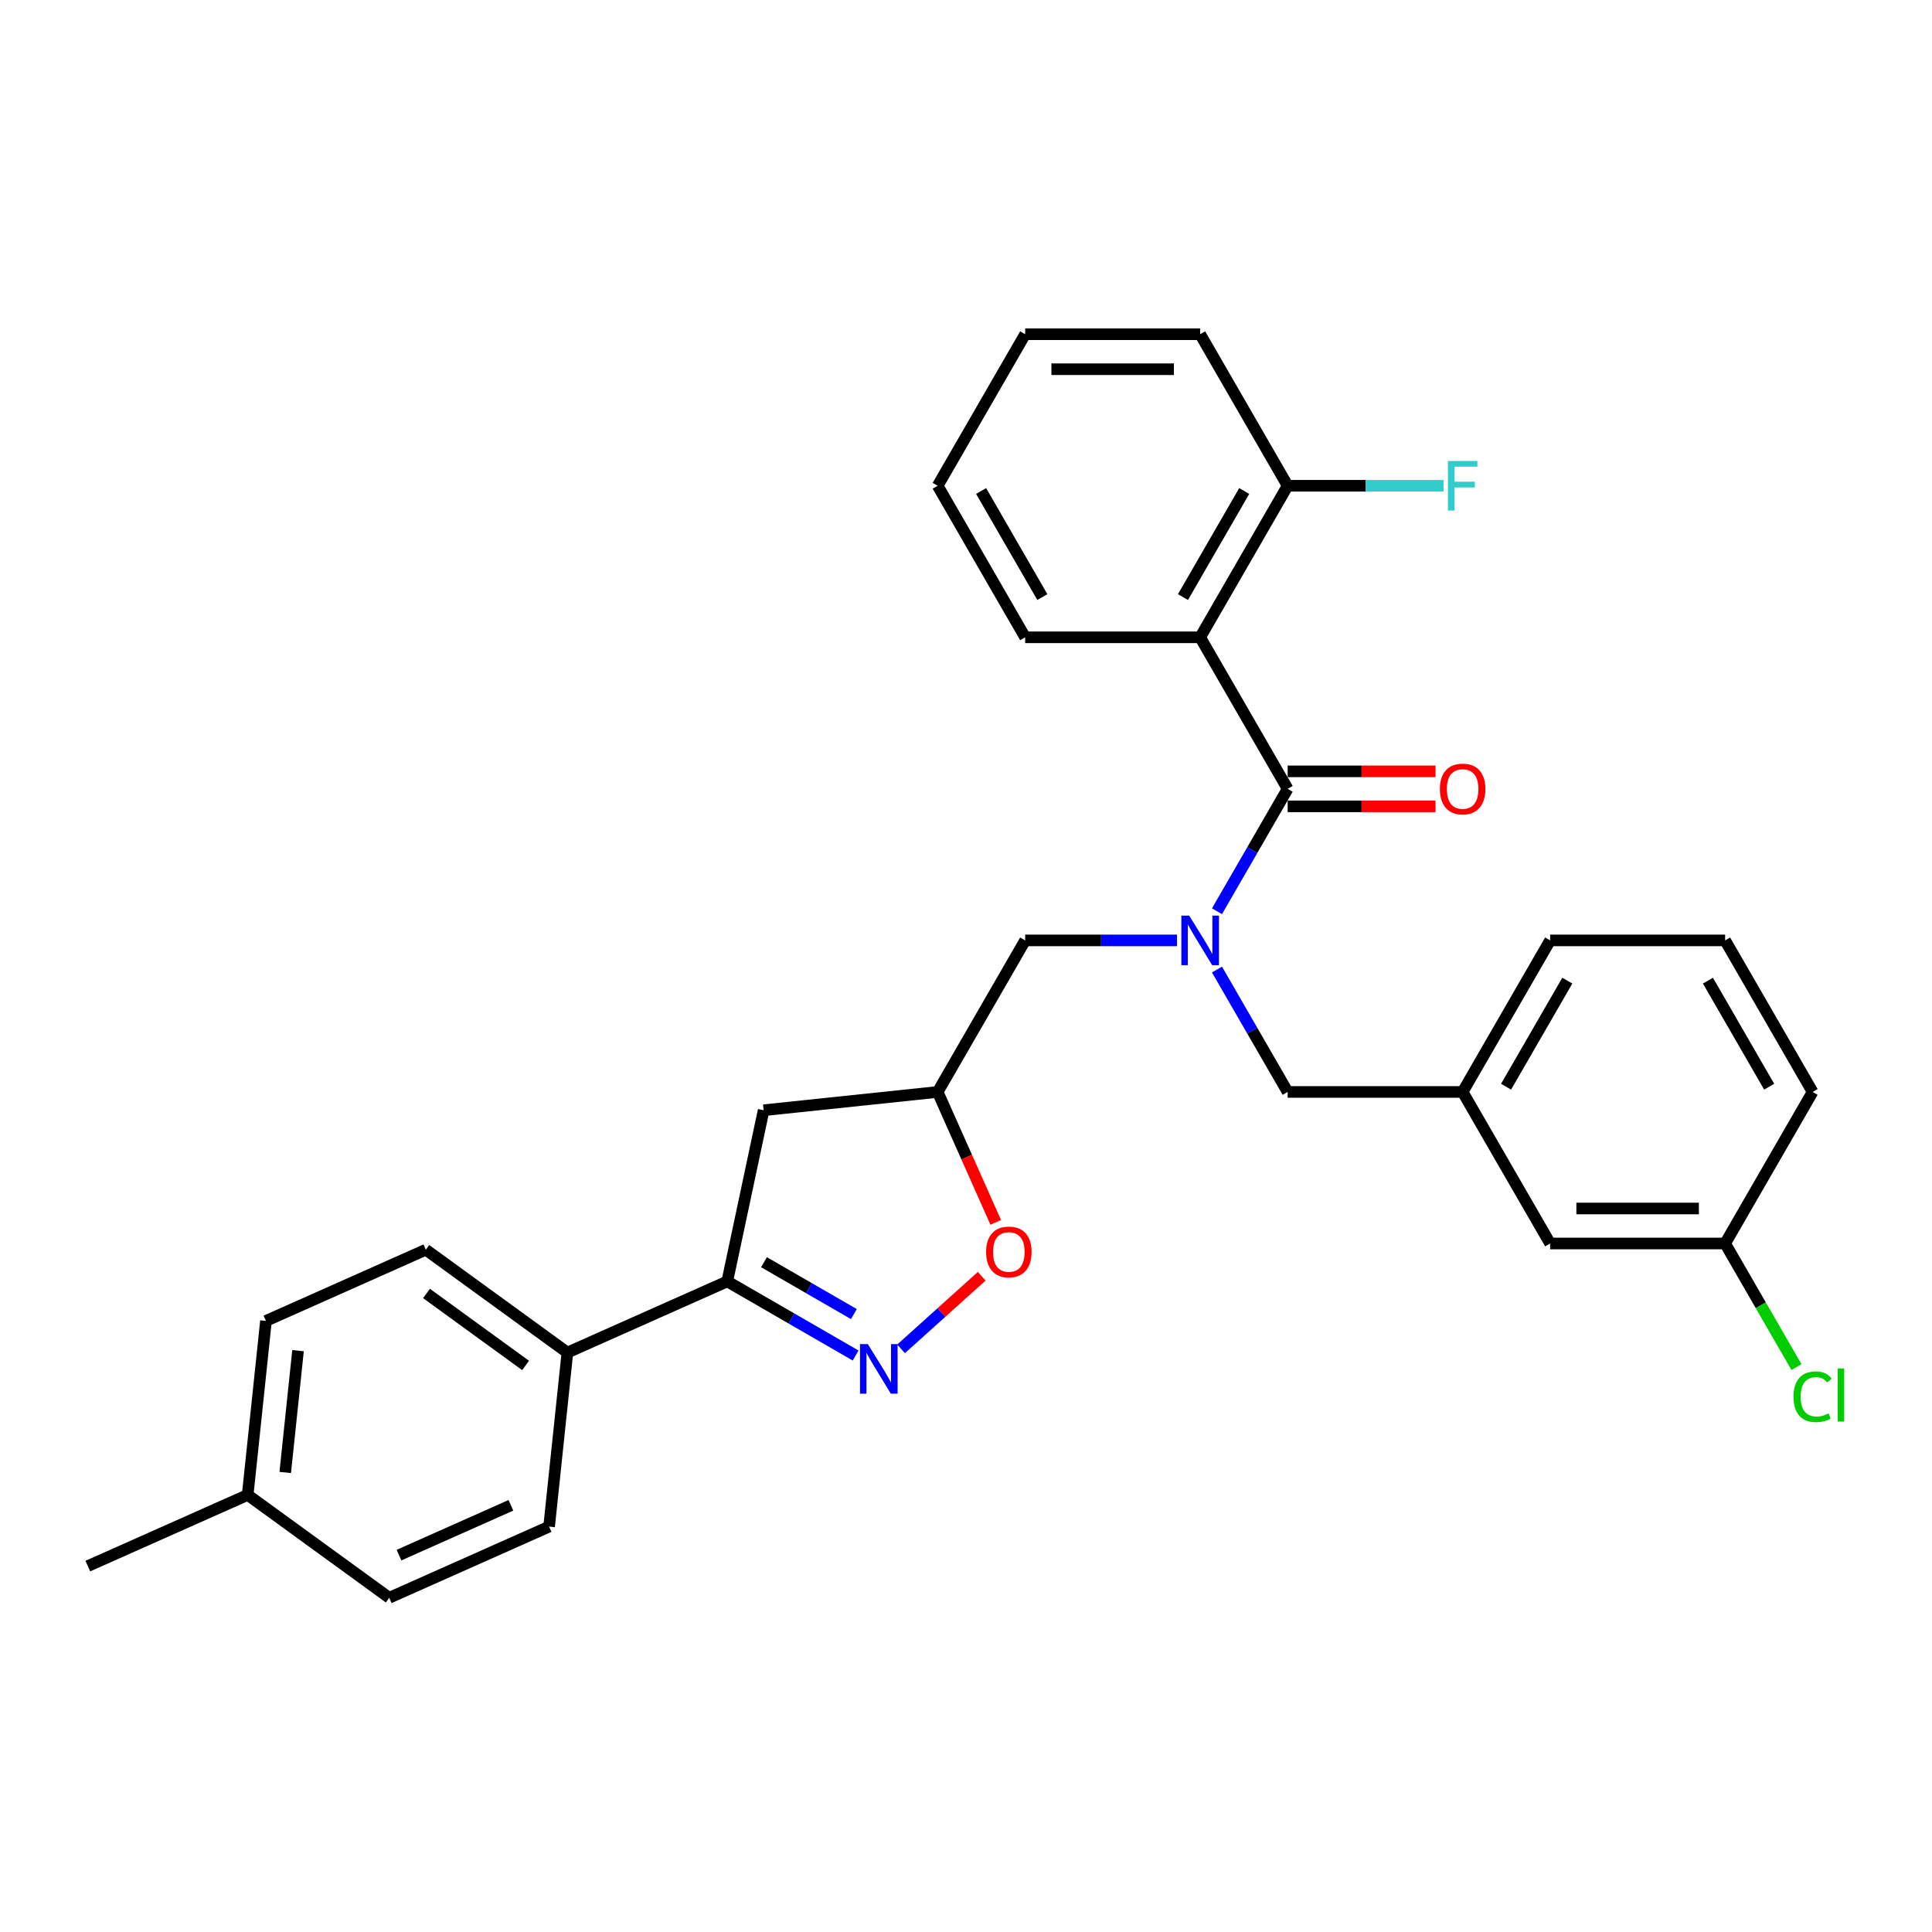 <?xml version='1.0' encoding='iso-8859-1'?>
<svg version='1.1' baseProfile='full'
              xmlns='http://www.w3.org/2000/svg'
                      xmlns:rdkit='http://www.rdkit.org/xml'
                      xmlns:xlink='http://www.w3.org/1999/xlink'
                  xml:space='preserve'
width='1000px' height='1000px' viewBox='0 0 1000 1000'>
<!-- END OF HEADER -->
<rect style='opacity:1.0;fill:#FFFFFF;stroke:none' width='1000' height='1000' x='0' y='0'> </rect>
<path class='bond-0' d='M 621.198,329.871 L 666.484,251.432' style='fill:none;fill-rule:evenodd;stroke:#000000;stroke-width:6px;stroke-linecap:butt;stroke-linejoin:miter;stroke-opacity:1' />
<path class='bond-0' d='M 612.303,309.048 L 644.004,254.14' style='fill:none;fill-rule:evenodd;stroke:#000000;stroke-width:6px;stroke-linecap:butt;stroke-linejoin:miter;stroke-opacity:1' />
<path class='bond-1' d='M 621.198,329.871 L 530.624,329.871' style='fill:none;fill-rule:evenodd;stroke:#000000;stroke-width:6px;stroke-linecap:butt;stroke-linejoin:miter;stroke-opacity:1' />
<path class='bond-2' d='M 621.198,329.871 L 666.484,408.31' style='fill:none;fill-rule:evenodd;stroke:#000000;stroke-width:6px;stroke-linecap:butt;stroke-linejoin:miter;stroke-opacity:1' />
<path class='bond-3' d='M 609.206,486.749 L 569.915,486.749' style='fill:none;fill-rule:evenodd;stroke:#0000FF;stroke-width:6px;stroke-linecap:butt;stroke-linejoin:miter;stroke-opacity:1' />
<path class='bond-3' d='M 569.915,486.749 L 530.624,486.749' style='fill:none;fill-rule:evenodd;stroke:#000000;stroke-width:6px;stroke-linecap:butt;stroke-linejoin:miter;stroke-opacity:1' />
<path class='bond-4' d='M 629.91,471.66 L 648.197,439.985' style='fill:none;fill-rule:evenodd;stroke:#0000FF;stroke-width:6px;stroke-linecap:butt;stroke-linejoin:miter;stroke-opacity:1' />
<path class='bond-4' d='M 648.197,439.985 L 666.484,408.31' style='fill:none;fill-rule:evenodd;stroke:#000000;stroke-width:6px;stroke-linecap:butt;stroke-linejoin:miter;stroke-opacity:1' />
<path class='bond-5' d='M 629.91,501.839 L 648.197,533.514' style='fill:none;fill-rule:evenodd;stroke:#0000FF;stroke-width:6px;stroke-linecap:butt;stroke-linejoin:miter;stroke-opacity:1' />
<path class='bond-5' d='M 648.197,533.514 L 666.484,565.189' style='fill:none;fill-rule:evenodd;stroke:#000000;stroke-width:6px;stroke-linecap:butt;stroke-linejoin:miter;stroke-opacity:1' />
<path class='bond-6' d='M 666.484,417.367 L 704.752,417.367' style='fill:none;fill-rule:evenodd;stroke:#000000;stroke-width:6px;stroke-linecap:butt;stroke-linejoin:miter;stroke-opacity:1' />
<path class='bond-6' d='M 704.752,417.367 L 743.019,417.367' style='fill:none;fill-rule:evenodd;stroke:#FF0000;stroke-width:6px;stroke-linecap:butt;stroke-linejoin:miter;stroke-opacity:1' />
<path class='bond-6' d='M 666.484,399.253 L 704.752,399.253' style='fill:none;fill-rule:evenodd;stroke:#000000;stroke-width:6px;stroke-linecap:butt;stroke-linejoin:miter;stroke-opacity:1' />
<path class='bond-6' d='M 704.752,399.253 L 743.019,399.253' style='fill:none;fill-rule:evenodd;stroke:#FF0000;stroke-width:6px;stroke-linecap:butt;stroke-linejoin:miter;stroke-opacity:1' />
<path class='bond-7' d='M 666.484,251.432 L 706.826,251.432' style='fill:none;fill-rule:evenodd;stroke:#000000;stroke-width:6px;stroke-linecap:butt;stroke-linejoin:miter;stroke-opacity:1' />
<path class='bond-7' d='M 706.826,251.432 L 747.168,251.432' style='fill:none;fill-rule:evenodd;stroke:#33CCCC;stroke-width:6px;stroke-linecap:butt;stroke-linejoin:miter;stroke-opacity:1' />
<path class='bond-8' d='M 666.484,251.432 L 621.198,172.992' style='fill:none;fill-rule:evenodd;stroke:#000000;stroke-width:6px;stroke-linecap:butt;stroke-linejoin:miter;stroke-opacity:1' />
<path class='bond-9' d='M 376.428,663.251 L 395.259,574.656' style='fill:none;fill-rule:evenodd;stroke:#000000;stroke-width:6px;stroke-linecap:butt;stroke-linejoin:miter;stroke-opacity:1' />
<path class='bond-10' d='M 376.428,663.251 L 409.651,682.432' style='fill:none;fill-rule:evenodd;stroke:#000000;stroke-width:6px;stroke-linecap:butt;stroke-linejoin:miter;stroke-opacity:1' />
<path class='bond-10' d='M 409.651,682.432 L 442.875,701.614' style='fill:none;fill-rule:evenodd;stroke:#0000FF;stroke-width:6px;stroke-linecap:butt;stroke-linejoin:miter;stroke-opacity:1' />
<path class='bond-10' d='M 395.452,653.317 L 418.709,666.744' style='fill:none;fill-rule:evenodd;stroke:#000000;stroke-width:6px;stroke-linecap:butt;stroke-linejoin:miter;stroke-opacity:1' />
<path class='bond-10' d='M 418.709,666.744 L 441.965,680.172' style='fill:none;fill-rule:evenodd;stroke:#0000FF;stroke-width:6px;stroke-linecap:butt;stroke-linejoin:miter;stroke-opacity:1' />
<path class='bond-11' d='M 376.428,663.251 L 293.684,700.09' style='fill:none;fill-rule:evenodd;stroke:#000000;stroke-width:6px;stroke-linecap:butt;stroke-linejoin:miter;stroke-opacity:1' />
<path class='bond-12' d='M 395.259,574.656 L 485.337,565.189' style='fill:none;fill-rule:evenodd;stroke:#000000;stroke-width:6px;stroke-linecap:butt;stroke-linejoin:miter;stroke-opacity:1' />
<path class='bond-13' d='M 485.337,565.189 L 500.365,598.943' style='fill:none;fill-rule:evenodd;stroke:#000000;stroke-width:6px;stroke-linecap:butt;stroke-linejoin:miter;stroke-opacity:1' />
<path class='bond-13' d='M 500.365,598.943 L 515.394,632.697' style='fill:none;fill-rule:evenodd;stroke:#FF0000;stroke-width:6px;stroke-linecap:butt;stroke-linejoin:miter;stroke-opacity:1' />
<path class='bond-14' d='M 485.337,565.189 L 530.624,486.749' style='fill:none;fill-rule:evenodd;stroke:#000000;stroke-width:6px;stroke-linecap:butt;stroke-linejoin:miter;stroke-opacity:1' />
<path class='bond-15' d='M 508.138,660.573 L 487.262,679.369' style='fill:none;fill-rule:evenodd;stroke:#FF0000;stroke-width:6px;stroke-linecap:butt;stroke-linejoin:miter;stroke-opacity:1' />
<path class='bond-15' d='M 487.262,679.369 L 466.387,698.165' style='fill:none;fill-rule:evenodd;stroke:#0000FF;stroke-width:6px;stroke-linecap:butt;stroke-linejoin:miter;stroke-opacity:1' />
<path class='bond-16' d='M 802.345,643.628 L 892.919,643.628' style='fill:none;fill-rule:evenodd;stroke:#000000;stroke-width:6px;stroke-linecap:butt;stroke-linejoin:miter;stroke-opacity:1' />
<path class='bond-16' d='M 815.931,625.513 L 879.333,625.513' style='fill:none;fill-rule:evenodd;stroke:#000000;stroke-width:6px;stroke-linecap:butt;stroke-linejoin:miter;stroke-opacity:1' />
<path class='bond-17' d='M 802.345,643.628 L 757.058,565.189' style='fill:none;fill-rule:evenodd;stroke:#000000;stroke-width:6px;stroke-linecap:butt;stroke-linejoin:miter;stroke-opacity:1' />
<path class='bond-18' d='M 892.919,643.628 L 911.39,675.62' style='fill:none;fill-rule:evenodd;stroke:#000000;stroke-width:6px;stroke-linecap:butt;stroke-linejoin:miter;stroke-opacity:1' />
<path class='bond-18' d='M 911.39,675.62 L 929.86,707.611' style='fill:none;fill-rule:evenodd;stroke:#00CC00;stroke-width:6px;stroke-linecap:butt;stroke-linejoin:miter;stroke-opacity:1' />
<path class='bond-19' d='M 892.919,643.628 L 938.206,565.189' style='fill:none;fill-rule:evenodd;stroke:#000000;stroke-width:6px;stroke-linecap:butt;stroke-linejoin:miter;stroke-opacity:1' />
<path class='bond-20' d='M 293.684,700.09 L 284.217,790.168' style='fill:none;fill-rule:evenodd;stroke:#000000;stroke-width:6px;stroke-linecap:butt;stroke-linejoin:miter;stroke-opacity:1' />
<path class='bond-21' d='M 293.684,700.09 L 220.409,646.852' style='fill:none;fill-rule:evenodd;stroke:#000000;stroke-width:6px;stroke-linecap:butt;stroke-linejoin:miter;stroke-opacity:1' />
<path class='bond-21' d='M 272.046,706.76 L 220.752,669.493' style='fill:none;fill-rule:evenodd;stroke:#000000;stroke-width:6px;stroke-linecap:butt;stroke-linejoin:miter;stroke-opacity:1' />
<path class='bond-22' d='M 128.198,773.77 L 137.665,683.692' style='fill:none;fill-rule:evenodd;stroke:#000000;stroke-width:6px;stroke-linecap:butt;stroke-linejoin:miter;stroke-opacity:1' />
<path class='bond-22' d='M 147.634,762.152 L 154.261,699.097' style='fill:none;fill-rule:evenodd;stroke:#000000;stroke-width:6px;stroke-linecap:butt;stroke-linejoin:miter;stroke-opacity:1' />
<path class='bond-23' d='M 128.198,773.77 L 45.455,810.609' style='fill:none;fill-rule:evenodd;stroke:#000000;stroke-width:6px;stroke-linecap:butt;stroke-linejoin:miter;stroke-opacity:1' />
<path class='bond-24' d='M 128.198,773.77 L 201.474,827.008' style='fill:none;fill-rule:evenodd;stroke:#000000;stroke-width:6px;stroke-linecap:butt;stroke-linejoin:miter;stroke-opacity:1' />
<path class='bond-25' d='M 284.217,790.168 L 201.474,827.008' style='fill:none;fill-rule:evenodd;stroke:#000000;stroke-width:6px;stroke-linecap:butt;stroke-linejoin:miter;stroke-opacity:1' />
<path class='bond-25' d='M 264.437,779.145 L 206.517,804.933' style='fill:none;fill-rule:evenodd;stroke:#000000;stroke-width:6px;stroke-linecap:butt;stroke-linejoin:miter;stroke-opacity:1' />
<path class='bond-26' d='M 220.409,646.852 L 137.665,683.692' style='fill:none;fill-rule:evenodd;stroke:#000000;stroke-width:6px;stroke-linecap:butt;stroke-linejoin:miter;stroke-opacity:1' />
<path class='bond-27' d='M 757.058,565.189 L 666.484,565.189' style='fill:none;fill-rule:evenodd;stroke:#000000;stroke-width:6px;stroke-linecap:butt;stroke-linejoin:miter;stroke-opacity:1' />
<path class='bond-28' d='M 757.058,565.189 L 802.345,486.749' style='fill:none;fill-rule:evenodd;stroke:#000000;stroke-width:6px;stroke-linecap:butt;stroke-linejoin:miter;stroke-opacity:1' />
<path class='bond-28' d='M 779.539,562.48 L 811.24,507.573' style='fill:none;fill-rule:evenodd;stroke:#000000;stroke-width:6px;stroke-linecap:butt;stroke-linejoin:miter;stroke-opacity:1' />
<path class='bond-29' d='M 892.919,486.749 L 802.345,486.749' style='fill:none;fill-rule:evenodd;stroke:#000000;stroke-width:6px;stroke-linecap:butt;stroke-linejoin:miter;stroke-opacity:1' />
<path class='bond-30' d='M 892.919,486.749 L 938.206,565.189' style='fill:none;fill-rule:evenodd;stroke:#000000;stroke-width:6px;stroke-linecap:butt;stroke-linejoin:miter;stroke-opacity:1' />
<path class='bond-30' d='M 884.024,507.573 L 915.725,562.48' style='fill:none;fill-rule:evenodd;stroke:#000000;stroke-width:6px;stroke-linecap:butt;stroke-linejoin:miter;stroke-opacity:1' />
<path class='bond-31' d='M 530.624,329.871 L 485.337,251.432' style='fill:none;fill-rule:evenodd;stroke:#000000;stroke-width:6px;stroke-linecap:butt;stroke-linejoin:miter;stroke-opacity:1' />
<path class='bond-31' d='M 539.519,309.048 L 507.818,254.14' style='fill:none;fill-rule:evenodd;stroke:#000000;stroke-width:6px;stroke-linecap:butt;stroke-linejoin:miter;stroke-opacity:1' />
<path class='bond-32' d='M 621.198,172.992 L 530.624,172.992' style='fill:none;fill-rule:evenodd;stroke:#000000;stroke-width:6px;stroke-linecap:butt;stroke-linejoin:miter;stroke-opacity:1' />
<path class='bond-32' d='M 607.611,191.107 L 544.21,191.107' style='fill:none;fill-rule:evenodd;stroke:#000000;stroke-width:6px;stroke-linecap:butt;stroke-linejoin:miter;stroke-opacity:1' />
<path class='bond-33' d='M 485.337,251.432 L 530.624,172.992' style='fill:none;fill-rule:evenodd;stroke:#000000;stroke-width:6px;stroke-linecap:butt;stroke-linejoin:miter;stroke-opacity:1' />
<path  class='atom-1' d='M 615.528 473.924
L 623.933 487.51
Q 624.766 488.851, 626.107 491.278
Q 627.447 493.705, 627.52 493.85
L 627.52 473.924
L 630.925 473.924
L 630.925 499.575
L 627.411 499.575
L 618.39 484.72
Q 617.339 482.981, 616.216 480.989
Q 615.129 478.996, 614.803 478.38
L 614.803 499.575
L 611.47 499.575
L 611.47 473.924
L 615.528 473.924
' fill='#0000FF'/>
<path  class='atom-3' d='M 745.284 408.382
Q 745.284 402.223, 748.327 398.782
Q 751.37 395.34, 757.058 395.34
Q 762.746 395.34, 765.79 398.782
Q 768.833 402.223, 768.833 408.382
Q 768.833 414.614, 765.753 418.164
Q 762.674 421.679, 757.058 421.679
Q 751.406 421.679, 748.327 418.164
Q 745.284 414.65, 745.284 408.382
M 757.058 418.78
Q 760.971 418.78, 763.072 416.172
Q 765.21 413.527, 765.21 408.382
Q 765.21 403.347, 763.072 400.811
Q 760.971 398.238, 757.058 398.238
Q 753.145 398.238, 751.008 400.774
Q 748.907 403.31, 748.907 408.382
Q 748.907 413.563, 751.008 416.172
Q 753.145 418.78, 757.058 418.78
' fill='#FF0000'/>
<path  class='atom-5' d='M 749.432 238.606
L 764.685 238.606
L 764.685 241.541
L 752.874 241.541
L 752.874 249.33
L 763.38 249.33
L 763.38 252.301
L 752.874 252.301
L 752.874 264.257
L 749.432 264.257
L 749.432 238.606
' fill='#33CCCC'/>
<path  class='atom-9' d='M 510.402 648.004
Q 510.402 641.845, 513.445 638.403
Q 516.488 634.962, 522.176 634.962
Q 527.865 634.962, 530.908 638.403
Q 533.951 641.845, 533.951 648.004
Q 533.951 654.236, 530.872 657.786
Q 527.792 661.301, 522.176 661.301
Q 516.525 661.301, 513.445 657.786
Q 510.402 654.272, 510.402 648.004
M 522.176 658.402
Q 526.089 658.402, 528.191 655.794
Q 530.328 653.149, 530.328 648.004
Q 530.328 642.968, 528.191 640.432
Q 526.089 637.86, 522.176 637.86
Q 518.264 637.86, 516.126 640.396
Q 514.025 642.932, 514.025 648.004
Q 514.025 653.185, 516.126 655.794
Q 518.264 658.402, 522.176 658.402
' fill='#FF0000'/>
<path  class='atom-10' d='M 449.197 695.712
L 457.602 709.298
Q 458.436 710.639, 459.776 713.066
Q 461.117 715.494, 461.189 715.639
L 461.189 695.712
L 464.595 695.712
L 464.595 721.363
L 461.08 721.363
L 452.059 706.509
Q 451.009 704.77, 449.885 702.777
Q 448.799 700.784, 448.473 700.169
L 448.473 721.363
L 445.139 721.363
L 445.139 695.712
L 449.197 695.712
' fill='#0000FF'/>
<path  class='atom-21' d='M 928.315 722.955
Q 928.315 716.578, 931.286 713.245
Q 934.293 709.876, 939.981 709.876
Q 945.271 709.876, 948.097 713.607
L 945.705 715.564
Q 943.64 712.847, 939.981 712.847
Q 936.105 712.847, 934.04 715.455
Q 932.011 718.027, 932.011 722.955
Q 932.011 728.027, 934.112 730.635
Q 936.25 733.244, 940.38 733.244
Q 943.206 733.244, 946.502 731.541
L 947.517 734.258
Q 946.176 735.128, 944.148 735.635
Q 942.119 736.142, 939.872 736.142
Q 934.293 736.142, 931.286 732.737
Q 928.315 729.331, 928.315 722.955
' fill='#00CC00'/>
<path  class='atom-21' d='M 951.212 708.318
L 954.545 708.318
L 954.545 735.816
L 951.212 735.816
L 951.212 708.318
' fill='#00CC00'/>
</svg>
